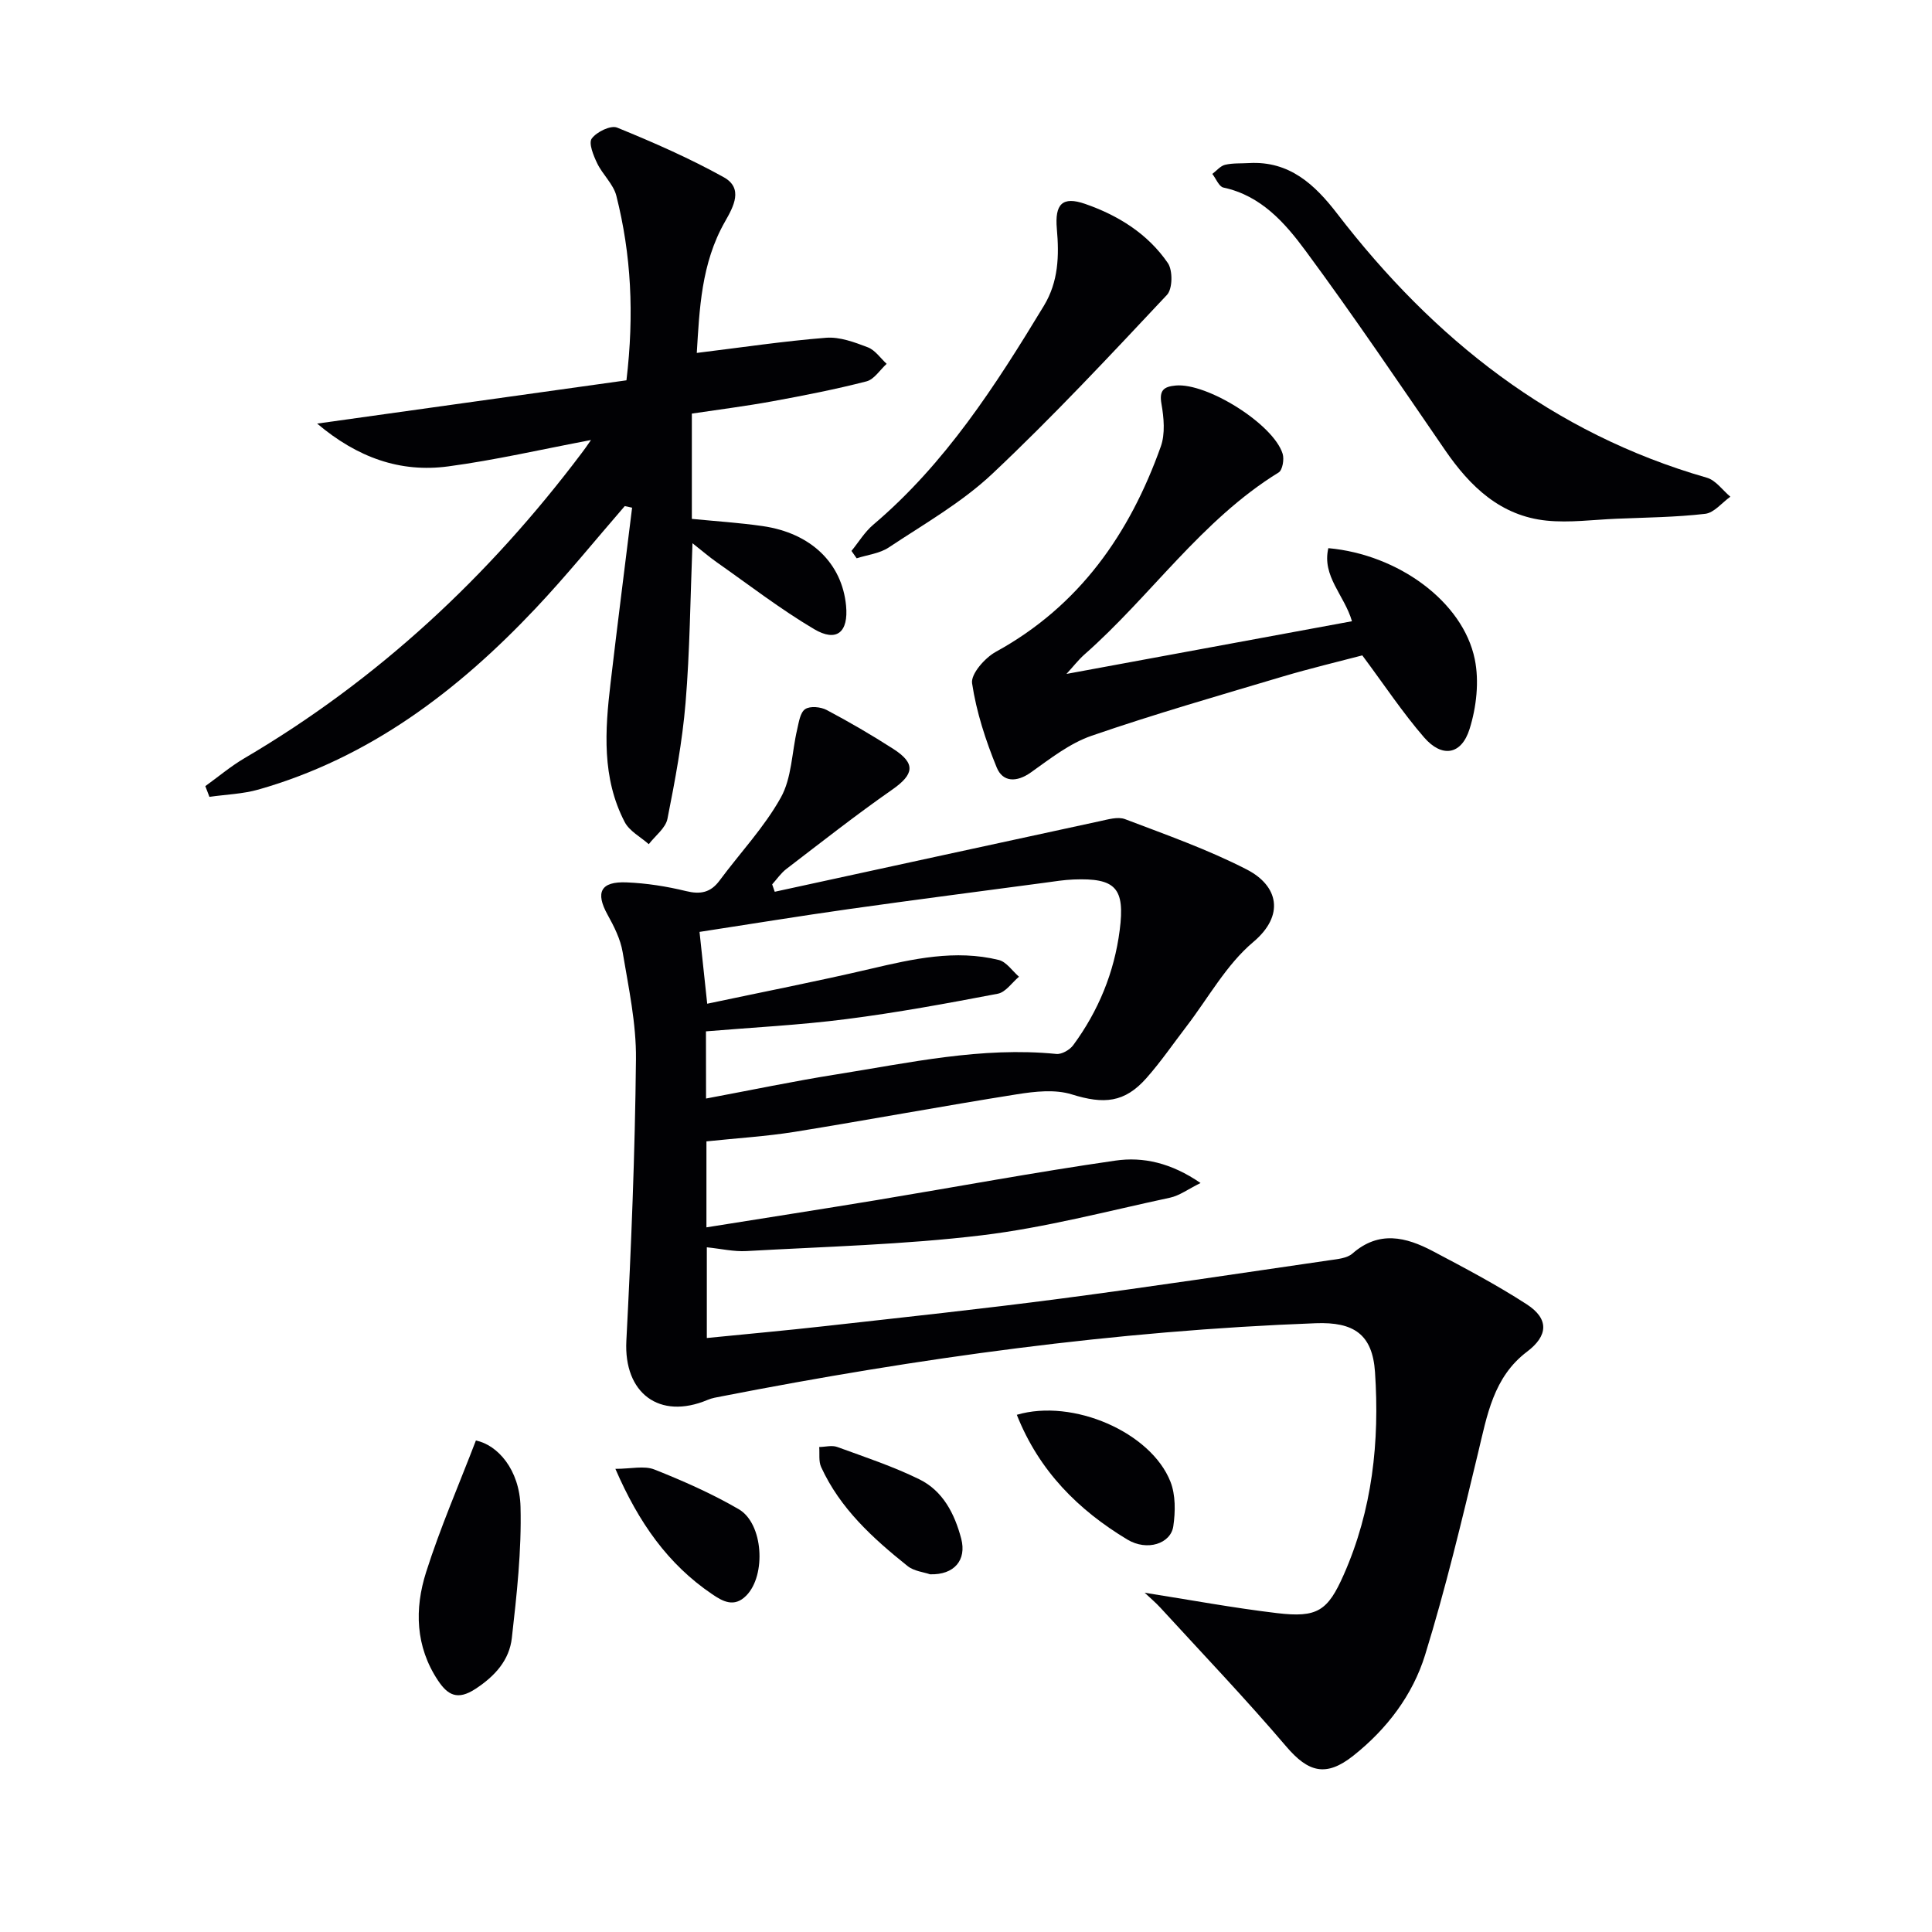 <svg enable-background="new 0 0 400 400" viewBox="0 0 400 400" xmlns="http://www.w3.org/2000/svg"><g fill="#010104"><path d="m146.26 236.31v17.8c11.94-1.91 23.54-3.71 35.11-5.62 16.52-2.74 32.99-5.81 49.57-8.2 5.72-.83 11.54.46 17.62 4.64-2.55 1.25-4.34 2.61-6.33 3.04-12.97 2.78-25.87 6.21-39 7.79-16.13 1.94-32.44 2.34-48.68 3.26-2.61.15-5.26-.48-8.21-.78v18.78c8.19-.82 16.23-1.54 24.25-2.44 16.34-1.83 32.69-3.57 48.99-5.71 18.6-2.44 37.14-5.25 55.7-7.95 1.63-.24 3.6-.4 4.72-1.38 5.5-4.83 11.1-3.43 16.64-.51 6.59 3.48 13.21 6.97 19.45 11.01 4.68 3.03 4.42 6.52.07 9.81-6.98 5.27-8.27 13.19-10.15 20.99-3.37 14.01-6.71 28.05-10.96 41.8-2.57 8.31-7.9 15.34-14.86 20.86-5.63 4.46-9.3 3.47-13.88-1.9-8.38-9.84-17.33-19.21-26.07-28.75-.99-1.08-2.12-2.02-3.25-3.09 9.29 1.46 18.32 3.14 27.41 4.22 8.34.99 10.49-.44 13.81-7.96 5.92-13.39 7.44-27.55 6.47-41.95-.53-7.8-4.37-10.41-12.28-10.11-41.43 1.55-82.35 7.2-123 15.14-.98.19-1.99.34-2.89.73-10.02 4.22-17.39-1.43-16.83-12.22 1.01-19.42 1.79-38.87 1.99-58.31.08-7.39-1.53-14.83-2.76-22.18-.45-2.69-1.78-5.32-3.12-7.74-2.56-4.62-1.45-6.92 3.96-6.69 4.12.17 8.27.82 12.28 1.8 2.99.73 5.09.32 6.94-2.17 4.25-5.74 9.26-11.03 12.7-17.21 2.26-4.05 2.26-9.34 3.37-14.06.35-1.51.62-3.53 1.66-4.23 1.01-.69 3.22-.48 4.46.18 4.7 2.49 9.3 5.17 13.78 8.05 4.71 3.02 4.31 5.27-.21 8.43-7.48 5.22-14.66 10.87-21.91 16.42-1.14.87-1.98 2.12-2.95 3.2.18.51.36 1.02.53 1.53 22.41-4.87 44.83-9.76 67.25-14.6 1.74-.37 3.8-1 5.29-.43 8.49 3.23 17.12 6.27 25.17 10.41 6.57 3.37 7.93 9.5 1.37 15.02-5.58 4.69-9.31 11.58-13.85 17.5-2.73 3.56-5.28 7.29-8.25 10.65-4.55 5.16-8.84 5.47-15.49 3.4-3.46-1.08-7.62-.61-11.34-.02-15.39 2.44-30.72 5.3-46.1 7.79-5.88.93-11.86 1.29-18.19 1.96zm-.08-8.87c9.38-1.75 18.16-3.6 27-5 15.07-2.39 30.07-5.77 45.53-4.23 1.12.11 2.78-.85 3.49-1.82 5.22-7.09 8.5-15.07 9.62-23.79 1.14-8.8-.87-10.85-9.57-10.51-1.99.08-3.96.4-5.94.67-13.48 1.8-26.98 3.54-40.45 5.44-10.28 1.45-20.53 3.13-31.03 4.74.5 4.68.99 9.25 1.59 14.87 11.56-2.45 22.75-4.63 33.85-7.23 8.78-2.06 17.53-4.03 26.51-1.83 1.59.39 2.81 2.27 4.19 3.47-1.45 1.22-2.76 3.21-4.39 3.52-10.42 1.99-20.88 3.92-31.4 5.26-9.64 1.24-19.38 1.72-29.02 2.53.02 4.46.02 8.93.02 13.91z"/><path d="m122.36 91.1c-10.35 1.96-19.89 4.17-29.55 5.46-9.95 1.34-18.81-1.82-27.15-8.86 21.92-3.07 42.93-6.01 64.04-8.96 1.63-13.72.98-26.05-2.09-38.2-.61-2.42-2.85-4.39-3.98-6.75-.77-1.6-1.81-4.16-1.11-5.11 1.01-1.38 3.93-2.8 5.25-2.26 7.51 3.06 14.99 6.34 22.07 10.27 4.11 2.28 2.05 6.06.27 9.18-4.96 8.67-5.29 18.24-5.85 27.2 9.17-1.12 17.95-2.44 26.78-3.14 2.83-.22 5.89.93 8.64 1.98 1.51.58 2.61 2.24 3.89 3.42-1.38 1.25-2.58 3.22-4.18 3.63-6.42 1.65-12.94 2.93-19.46 4.12-5.51 1.01-11.08 1.71-16.69 2.55v21.8c4.88.48 9.8.79 14.65 1.49 10.01 1.44 16.44 7.69 17.28 16.49.52 5.48-1.94 7.62-6.64 4.83-6.97-4.13-13.44-9.13-20.09-13.8-1.56-1.09-3.01-2.35-5.07-3.97-.46 11.57-.54 22.33-1.43 33.02-.67 8.06-2.17 16.08-3.75 24.03-.38 1.93-2.53 3.51-3.87 5.26-1.7-1.51-4-2.7-4.98-4.58-4.76-9.14-4.09-18.98-2.93-28.78 1.42-12.11 2.97-24.21 4.46-36.31-.51-.11-1.01-.22-1.52-.33-6.15 7.09-12.06 14.4-18.49 21.21-16.09 17.05-34.36 30.92-57.32 37.47-3.27.93-6.78 1.03-10.18 1.52-.28-.74-.57-1.48-.85-2.22 2.68-1.93 5.22-4.08 8.05-5.75 27.66-16.25 50.64-37.67 69.88-63.22.5-.63.95-1.31 1.92-2.69z"/><path d="m220.8 139.53c20.05-3.7 39.49-7.29 59.11-10.91-1.56-5.4-6.26-9.32-4.89-15.13 14.45 1.3 27.85 11.06 30.31 22.97.95 4.59.35 9.95-1.07 14.47-1.69 5.39-5.72 6-9.41 1.75-4.42-5.1-8.18-10.78-12.8-16.99-4.86 1.28-10.77 2.68-16.58 4.41-13.2 3.94-26.45 7.74-39.46 12.23-4.53 1.56-8.57 4.74-12.56 7.58-2.98 2.12-5.84 2.04-7.09-1.01-2.29-5.6-4.21-11.48-5.1-17.43-.29-1.93 2.66-5.28 4.92-6.52 17.3-9.5 27.71-24.44 34.15-42.5.94-2.64.64-5.96.14-8.82-.51-2.85.5-3.58 2.93-3.81 6.49-.61 20.26 7.99 22.16 14.14.35 1.14-.03 3.37-.83 3.86-16 9.85-26.46 25.6-40.28 37.75-1.21 1.09-2.22 2.4-3.65 3.96z"/><path d="m258.62 33.76c8.35-.46 13.59 4.45 18.21 10.45 19.98 25.99 44.56 45.5 76.57 54.7 1.84.53 3.25 2.59 4.85 3.93-1.73 1.23-3.35 3.32-5.2 3.54-6.09.71-12.27.76-18.41 1.02-4.81.2-9.68.87-14.43.39-9.5-.97-15.8-7-20.99-14.55-9.51-13.84-18.91-27.77-28.88-41.27-4.29-5.81-9.23-11.47-17.05-13.14-.92-.2-1.53-1.85-2.29-2.82.87-.65 1.66-1.65 2.63-1.89 1.61-.38 3.33-.26 4.99-.36z"/><path d="m176.29 114.06c1.48-1.81 2.72-3.9 4.47-5.39 14.96-12.67 25.36-28.85 35.37-45.37 3.02-4.99 3.17-10.35 2.68-15.9-.46-5.18 1.16-6.81 5.84-5.19 6.84 2.37 12.99 6.19 17.14 12.25 1.04 1.52.99 5.35-.18 6.59-11.81 12.58-23.61 25.22-36.17 37.05-6.33 5.96-14.13 10.39-21.44 15.25-1.88 1.25-4.41 1.52-6.64 2.24-.37-.52-.72-1.02-1.07-1.53z"/><path d="m98.53 298.24c4.47.91 9.05 6 9.24 13.77.23 9.03-.78 18.12-1.8 27.13-.52 4.56-3.45 7.85-7.52 10.52-3.75 2.46-5.77 1.26-7.76-1.72-4.69-7.04-4.89-14.84-2.47-22.44 2.92-9.19 6.79-18.08 10.31-27.26z"/><path d="m210.52 292.92c11.63-3.43 27.76 3.62 31.8 13.83 1.09 2.75 1.04 6.23.6 9.25-.53 3.59-5.4 5.22-9.51 2.75-10.13-6.1-18.27-14.17-22.89-25.83z"/><path d="m127.41 304.11c3.23 0 5.95-.7 8.06.13 5.98 2.37 11.92 5 17.47 8.22 5.11 2.96 5.72 13.67 1.58 17.88-2.52 2.57-4.91 1.2-7.12-.31-9.07-6.16-15.13-14.7-19.99-25.92z"/><path d="m192.55 325.94c-1.28-.45-3.32-.64-4.65-1.71-7.18-5.74-13.97-11.91-17.89-20.49-.55-1.19-.29-2.76-.4-4.15 1.25-.02 2.63-.41 3.73-.01 5.73 2.09 11.56 4.02 17.01 6.7 4.88 2.4 7.3 7.13 8.66 12.29 1.15 4.41-1.43 7.53-6.46 7.37z"/></g></svg>